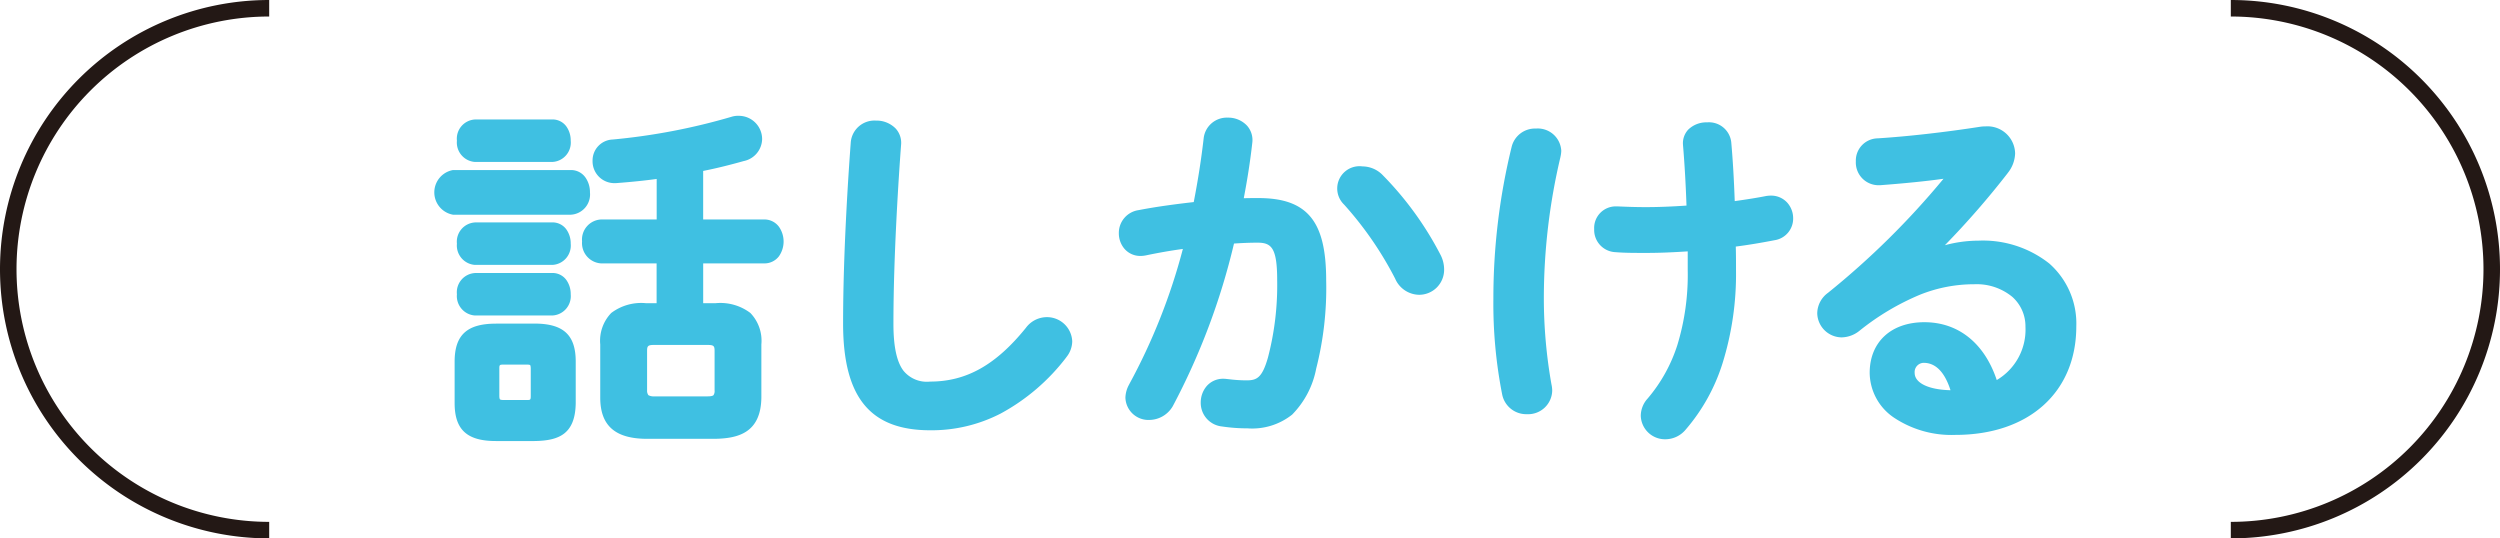 <svg xmlns="http://www.w3.org/2000/svg" width="227.013" height="48.889" viewBox="0 0 227.013 48.889"><g transform="translate(-1004.993 19320.139)"><g transform="translate(546.668 -20572.389)"><path d="M499.458,1271.371a1.694,1.694,0,0,1,0-3.3h10.709a1.685,1.685,0,0,1,0,3.3Zm3.9,20.558c-2.545,0-3.371-.992-3.371-3.075v-3.767c0-2.082.826-3.073,3.371-3.073h3.5c2.545,0,3.371.991,3.371,3.073v3.767c-.033,2.38-1.091,3.042-3.371,3.075Zm-1.917-25.35a1.4,1.4,0,0,1-1.255-1.554c0-.793.429-1.553,1.255-1.553h7.04a1.382,1.382,0,0,1,1.289,1.553,1.4,1.4,0,0,1-1.289,1.554Zm0,9.353a1.4,1.4,0,0,1-1.255-1.553c0-.793.429-1.554,1.255-1.554h7.04a1.382,1.382,0,0,1,1.289,1.554,1.4,1.4,0,0,1-1.289,1.553Zm0,4.594a1.4,1.4,0,0,1-1.255-1.553c0-.793.429-1.554,1.255-1.554h7.04a1.382,1.382,0,0,1,1.289,1.554,1.4,1.4,0,0,1-1.289,1.553Zm4.726,8.428c.562,0,.728-.2.728-.761v-2.445c0-.561-.166-.76-.728-.76h-2.115c-.594,0-.76.2-.76.76v2.445c0,.563.2.761.76.761ZM518.33,1275.8h-5.42a1.469,1.469,0,0,1-1.355-1.619,1.451,1.451,0,0,1,1.355-1.62h5.42v-4.495c-1.355.2-2.71.33-4,.43a1.612,1.612,0,0,1-1.818-1.653A1.525,1.525,0,0,1,514,1265.29a57.534,57.534,0,0,0,10.874-2.082,1.642,1.642,0,0,1,.562-.066,1.734,1.734,0,0,1,1.719,1.752,1.7,1.7,0,0,1-1.388,1.619c-1.289.363-2.611.694-3.966.958v5.09h5.916a1.472,1.472,0,0,1,1.387,1.62,1.454,1.454,0,0,1-1.387,1.619H521.8v4.362h1.52c2.677,0,3.768.992,3.768,3.371v4.826c-.033,2.644-1.487,3.338-3.9,3.371h-6.081c-2.677,0-3.9-.992-3.9-3.371v-4.826c0-2.379,1.09-3.371,3.767-3.371h1.355Zm4.264,12.823c.76,0,.991-.264.991-.925v-3.569c0-.661-.231-.926-.991-.926H517.7c-.76,0-.991.265-.991.926v3.569c.033.727.3.893.991.925Z" fill="#3fc0e2"/><path d="M525.436,1262.767a2.116,2.116,0,0,1,2.094,2.127,2.082,2.082,0,0,1-1.655,1.978l-.006,0c-1.33.375-2.541.672-3.693.9v4.407h5.541a1.641,1.641,0,0,1,1.34.661,2.335,2.335,0,0,1,0,2.681,1.646,1.646,0,0,1-1.338.647h-5.541v3.612h1.145a4.511,4.511,0,0,1,3.138.889,3.628,3.628,0,0,1,1,2.857v4.826c-.041,3.251-2.182,3.717-4.271,3.746h-6.086c-2.916,0-4.274-1.19-4.274-3.746v-4.826a3.628,3.628,0,0,1,1-2.857,4.509,4.509,0,0,1,3.138-.889h.98v-3.612H512.91a1.845,1.845,0,0,1-1.73-1.994,1.824,1.824,0,0,1,1.73-1.995h5.045V1268.5c-1.068.146-2.223.266-3.6.372-.068.006-.139.009-.208.009a1.984,1.984,0,0,1-2.014-2.036,1.9,1.9,0,0,1,1.826-1.926,56.813,56.813,0,0,0,10.8-2.067A2.011,2.011,0,0,1,525.436,1262.767Zm.226,3.386a1.338,1.338,0,0,0,1.118-1.259,1.365,1.365,0,0,0-1.344-1.377,1.306,1.306,0,0,0-.444.047l-.013,0a57.571,57.571,0,0,1-10.946,2.1,1.151,1.151,0,0,0-1.146,1.179,1.235,1.235,0,0,0,1.264,1.286c.048,0,.1,0,.148-.006,1.542-.12,2.8-.255,3.976-.427a.375.375,0,0,1,.43.371v4.495a.375.375,0,0,1-.375.375h-5.42c-.774,0-.98.783-.98,1.245,0,.5.261,1.244.98,1.244h5.42a.375.375,0,0,1,.375.375v4.362a.375.375,0,0,1-.375.375h-1.355a3.9,3.9,0,0,0-2.637.7,2.907,2.907,0,0,0-.755,2.3v4.826c0,2.128,1.021,3,3.524,3h6.078c2.546-.035,3.5-.849,3.529-3v-4.821a2.906,2.906,0,0,0-.756-2.3,3.9,3.9,0,0,0-2.637-.7H521.8a.375.375,0,0,1-.375-.375V1275.8a.375.375,0,0,1,.375-.375h5.916c.7,0,1.012-.625,1.012-1.244,0-.6-.317-1.245-1.012-1.245H521.8a.375.375,0,0,1-.375-.375v-5.09a.375.375,0,0,1,.3-.368C522.95,1266.865,524.236,1266.554,525.662,1266.153Zm-24.221-3.056h7.04a1.542,1.542,0,0,1,1.268.63,2.182,2.182,0,0,1,.4,1.3,1.761,1.761,0,0,1-1.664,1.929h-7.04a1.77,1.77,0,0,1-1.63-1.929A1.749,1.749,0,0,1,501.441,1263.1Zm7.04,3.107c.723,0,.914-.771.914-1.179,0-.437-.193-1.178-.914-1.178h-7.04c-.6,0-.88.611-.88,1.178,0,.474.234,1.179.88,1.179Zm-9.023,1.487h10.709a1.6,1.6,0,0,1,1.314.67,2.305,2.305,0,0,1,.416,1.358,1.844,1.844,0,0,1-1.73,2.027H499.458a2.06,2.06,0,0,1,0-4.055Zm10.709,3.3c.673,0,.98-.662.98-1.277s-.307-1.278-.98-1.278H499.458c-.622,0-.947.643-.947,1.278s.325,1.277.947,1.277Zm-8.726,1.454h7.04a1.541,1.541,0,0,1,1.268.631,2.184,2.184,0,0,1,.4,1.3,1.76,1.76,0,0,1-1.664,1.928h-7.04a1.769,1.769,0,0,1-1.63-1.928A1.75,1.75,0,0,1,501.441,1272.45Zm7.04,3.107c.723,0,.914-.771.914-1.178,0-.438-.193-1.179-.914-1.179h-7.04c-.6,0-.88.611-.88,1.179,0,.474.234,1.178.88,1.178Zm-7.04,1.487h7.04a1.541,1.541,0,0,1,1.268.631,2.184,2.184,0,0,1,.4,1.3,1.76,1.76,0,0,1-1.664,1.928h-7.04a1.769,1.769,0,0,1-1.63-1.928A1.75,1.75,0,0,1,501.441,1277.044Zm7.04,3.107c.723,0,.914-.771.914-1.178,0-.438-.193-1.179-.914-1.179h-7.04c-.6,0-.88.611-.88,1.179,0,.474.234,1.178.88,1.178Zm-5.123,1.488h3.5c2.626,0,3.746,1.031,3.746,3.448v3.767s0,0,0,.005c-.039,2.815-1.524,3.413-3.741,3.445h-3.509c-2.626,0-3.746-1.032-3.746-3.45v-3.767C499.612,1282.67,500.732,1281.639,503.358,1281.639Zm6.5,7.213v-3.765c0-1.992-.784-2.7-3-2.7h-3.5c-2.212,0-3,.706-3,2.7v3.767c0,1.993.784,2.7,3,2.7h3.5C509.1,1291.521,509.829,1290.864,509.858,1288.852Zm7.844-6.024h4.892c.945,0,1.366.4,1.366,1.3v3.569c0,.9-.421,1.3-1.366,1.3h-4.909c-.776-.036-1.3-.268-1.348-1.283,0-.006,0-.011,0-.017v-3.569C516.336,1283.229,516.757,1282.828,517.7,1282.828Zm4.892,5.42c.337,0,.468-.059.519-.108a.668.668,0,0,0,.1-.442v-3.569c0-.439-.06-.551-.616-.551H517.7c-.556,0-.616.112-.616.551v3.56a.691.691,0,0,0,.119.449.948.948,0,0,0,.506.11Zm-18.542-3.635h2.115c.763,0,1.1.35,1.1,1.135v2.445c0,.786-.34,1.136-1.1,1.136h-2.115a.99.99,0,0,1-1.135-1.136v-2.445C502.917,1284.963,503.267,1284.613,504.052,1284.613Zm2.115,3.966c.323,0,.353-.011.353-.386v-2.445c0-.265-.044-.325-.053-.335s-.05-.05-.3-.05h-2.115c-.374,0-.385.033-.385.385v2.445c0,.247.046.312.06.326s.079.06.325.06Z" fill="#3fc0e2"/><path d="M535.942,1265.224a1.776,1.776,0,0,1,1.917-1.653,1.728,1.728,0,0,1,1.917,1.818c-.363,4.891-.694,11.171-.694,16.26,0,4.429,1.355,5.62,3.7,5.62,3.073,0,5.949-1.256,8.989-5.024a2,2,0,0,1,1.587-.827,1.908,1.908,0,0,1,1.95,1.818,1.956,1.956,0,0,1-.463,1.223c-3.767,4.693-7.766,6.478-12.063,6.478-4.925,0-7.535-2.446-7.535-9.32C535.249,1276.361,535.579,1270.082,535.942,1265.224Z" fill="#3fc0e2"/><path d="M537.859,1263.2a2.435,2.435,0,0,1,1.8.724,1.919,1.919,0,0,1,.487,1.5c-.208,2.8-.693,10.006-.693,16.229,0,2.045.293,3.434.9,4.247a2.736,2.736,0,0,0,2.43,1c3.289,0,5.97-1.505,8.7-4.882a2.367,2.367,0,0,1,1.881-.969,2.292,2.292,0,0,1,2.325,2.193,2.334,2.334,0,0,1-.541,1.452l0,.006a18.628,18.628,0,0,1-5.954,5.1,13.666,13.666,0,0,1-6.4,1.521c-2.685,0-4.615-.724-5.9-2.212-1.354-1.57-2.012-4.017-2.012-7.483,0-6.436.485-13.623.694-16.418A2.159,2.159,0,0,1,537.859,1263.2Zm4.925,24.448a3.456,3.456,0,0,1-3.032-1.3c-.713-.96-1.045-2.452-1.045-4.694,0-6.248.486-13.472.7-16.288a1.175,1.175,0,0,0-.292-.933,1.711,1.711,0,0,0-1.251-.482,1.407,1.407,0,0,0-1.543,1.3v.006c-.208,2.784-.692,9.952-.692,16.365,0,3.278.6,5.565,1.83,6.993,1.133,1.314,2.876,1.952,5.33,1.952a12.932,12.932,0,0,0,6.059-1.438,17.9,17.9,0,0,0,5.709-4.9,1.593,1.593,0,0,0,.383-.991,1.534,1.534,0,0,0-1.575-1.443,1.618,1.618,0,0,0-1.291.682l0,.005a15.123,15.123,0,0,1-4.6,4.021A9.768,9.768,0,0,1,542.784,1287.644Z" fill="#3fc0e2"/><path d="M564.494,1288.954a2.1,2.1,0,0,1-1.785,1.058,1.717,1.717,0,0,1-1.817-1.653,2.23,2.23,0,0,1,.3-1.025,55.723,55.723,0,0,0,5.057-12.922c-1.355.165-2.677.4-3.933.66a1.612,1.612,0,0,1-2.016-1.652,1.715,1.715,0,0,1,1.487-1.719c1.686-.33,3.5-.561,5.255-.76.4-2.015.728-4.065.959-6.081a1.846,1.846,0,0,1,3.669.33c-.2,1.786-.5,3.636-.86,5.454.661-.033,1.256-.033,1.785-.033,4.23,0,5.783,1.916,5.783,7.106a29.382,29.382,0,0,1-.892,7.9c-1.025,3.8-2.545,5.155-5.883,5.155a15.1,15.1,0,0,1-2.247-.165,1.769,1.769,0,0,1-1.62-1.785,1.686,1.686,0,0,1,1.95-1.784,15.484,15.484,0,0,0,1.818.132c1.157,0,1.752-.363,2.313-2.314a26.45,26.45,0,0,0,.86-7.171c0-2.975-.562-3.768-2.148-3.768-.728,0-1.554.033-2.446.1A61.561,61.561,0,0,1,564.494,1288.954Zm24.325-13.352a2.507,2.507,0,0,1,.265,1.124,1.9,1.9,0,0,1-1.917,1.917,2.027,2.027,0,0,1-1.818-1.256,31.923,31.923,0,0,0-4.693-6.809,1.811,1.811,0,0,1-.529-1.19,1.835,1.835,0,0,1,1.917-1.653,2.211,2.211,0,0,1,1.52.628A29.394,29.394,0,0,1,588.819,1275.6Z" fill="#3fc0e2"/><path d="M571.6,1291.146a15.4,15.4,0,0,1-2.306-.17,2.151,2.151,0,0,1-1.936-2.155,2.3,2.3,0,0,1,.519-1.486,1.958,1.958,0,0,1,1.528-.692,2.521,2.521,0,0,1,.322.021l.23.025a13.149,13.149,0,0,0,1.544.1c.928,0,1.423-.2,1.953-2.043a25.948,25.948,0,0,0,.845-7.067c0-2.922-.523-3.393-1.773-3.393-.651,0-1.372.026-2.147.079a61.777,61.777,0,0,1-5.558,14.766l-.011.019a2.491,2.491,0,0,1-2.1,1.232,2.092,2.092,0,0,1-2.192-2.028,2.607,2.607,0,0,1,.343-1.2l0-.006a54.6,54.6,0,0,0,4.875-12.293c-1.067.145-2.19.341-3.348.583a2.485,2.485,0,0,1-.5.053,1.89,1.89,0,0,1-1.467-.662,2.171,2.171,0,0,1-.5-1.41,2.088,2.088,0,0,1,1.791-2.087c1.662-.325,3.448-.553,5.011-.733.389-2.006.692-3.95.9-5.782a2.115,2.115,0,0,1,2.19-1.885,2.337,2.337,0,0,1,1.75.731,1.964,1.964,0,0,1,.475,1.567c-.177,1.592-.437,3.278-.773,5.021.482-.015.924-.015,1.326-.015,2.285,0,3.8.555,4.769,1.745.948,1.166,1.389,2.988,1.389,5.736a29.6,29.6,0,0,1-.906,8,8.1,8.1,0,0,1-2.187,4.183A5.826,5.826,0,0,1,571.6,1291.146Zm-2.195-3.753a1.305,1.305,0,0,0-1.3,1.428,1.393,1.393,0,0,0,1.3,1.414,14.849,14.849,0,0,0,2.193.161c3.144,0,4.538-1.231,5.521-4.878l0-.009a28.848,28.848,0,0,0,.877-7.793c0-2.566-.388-4.238-1.221-5.263-.815-1-2.145-1.468-4.187-1.468-.522,0-1.115,0-1.766.033a.371.371,0,0,1-.3-.13.375.375,0,0,1-.084-.318c.377-1.887.664-3.711.855-5.422a1.217,1.217,0,0,0-.288-.984,1.61,1.61,0,0,0-1.192-.482,1.359,1.359,0,0,0-1.445,1.224c-.221,1.93-.545,3.986-.963,6.107a.375.375,0,0,1-.326.3c-1.611.183-3.491.416-5.225.755a1.347,1.347,0,0,0-1.184,1.351,1.442,1.442,0,0,0,.323.924,1.226,1.226,0,0,0,1.242.361c1.379-.289,2.713-.513,3.963-.665a.375.375,0,0,1,.408.469,56,56,0,0,1-5.092,13.008,1.88,1.88,0,0,0-.25.843,1.344,1.344,0,0,0,1.442,1.278,1.731,1.731,0,0,0,1.463-.875,61.286,61.286,0,0,0,5.544-14.835.375.375,0,0,1,.337-.286c.9-.066,1.729-.1,2.474-.1,2.121,0,2.523,1.456,2.523,4.143a26.7,26.7,0,0,1-.876,7.278c-.562,1.953-1.211,2.582-2.672,2.582a13.734,13.734,0,0,1-1.626-.109l-.232-.025h-.009A1.763,1.763,0,0,0,569.405,1287.393Zm17.762-8.375a2.41,2.41,0,0,1-2.154-1.464,31.712,31.712,0,0,0-4.632-6.721,2.024,2.024,0,0,1,1.663-3.473,2.585,2.585,0,0,1,1.775.728,29.876,29.876,0,0,1,5.334,7.344,2.9,2.9,0,0,1,.306,1.293A2.27,2.27,0,0,1,587.167,1279.018Zm-5.123-10.908a1.282,1.282,0,0,0-1.112,2.214,32.03,32.03,0,0,1,4.75,6.891l0,.008a1.636,1.636,0,0,0,1.48,1.044,1.527,1.527,0,0,0,1.542-1.542,2.14,2.14,0,0,0-.225-.955,29.041,29.041,0,0,0-5.179-7.136A1.845,1.845,0,0,0,582.044,1268.11Z" fill="#3fc0e2"/><path d="M597.8,1264.3a1.764,1.764,0,0,1,1.917,1.653,2.585,2.585,0,0,1-.066.462,56.131,56.131,0,0,0-1.52,12.923,45.129,45.129,0,0,0,.694,7.866,2.559,2.559,0,0,1,.066.5,1.805,1.805,0,0,1-1.917,1.784,1.852,1.852,0,0,1-1.884-1.487,42.117,42.117,0,0,1-.793-8.626,57.336,57.336,0,0,1,1.652-13.716A1.8,1.8,0,0,1,597.8,1264.3Zm10.08,10.544c-1.222,0-1.983,0-2.842-.067a1.649,1.649,0,0,1-1.586-1.718,1.587,1.587,0,0,1,1.718-1.686c.761.033,1.587.067,2.611.067,1.322,0,2.711-.067,4.066-.167-.066-1.982-.165-3.9-.331-5.882-.066-1.123.859-1.653,1.818-1.653a1.662,1.662,0,0,1,1.818,1.454c.165,1.851.264,3.768.33,5.751,1.19-.165,2.314-.33,3.3-.529a1.641,1.641,0,0,1,1.983,1.653,1.61,1.61,0,0,1-1.322,1.62c-1.19.231-2.512.462-3.9.628.033.826.033,1.652.033,2.478,0,6.379-1.718,11.1-4.495,14.245a2.017,2.017,0,0,1-1.52.728,1.838,1.838,0,0,1-1.884-1.752,1.95,1.95,0,0,1,.529-1.323c2.413-2.841,3.735-6.477,3.735-11.9v-2.115C610.529,1274.775,609.142,1274.842,607.885,1274.842Z" fill="#3fc0e2"/><path d="M613.339,1263.361a2.035,2.035,0,0,1,2.192,1.8c.142,1.592.243,3.3.317,5.351,1.109-.156,2.036-.3,2.871-.468l.015,0a2.537,2.537,0,0,1,.393-.031,1.973,1.973,0,0,1,1.5.651,2.132,2.132,0,0,1,.526,1.4,1.986,1.986,0,0,1-1.615,1.986l-.01,0c-1.346.261-2.5.451-3.585.59.021.72.021,1.444.021,2.148a27.227,27.227,0,0,1-1.225,8.454,17.025,17.025,0,0,1-3.364,6.04,2.4,2.4,0,0,1-1.8.855,2.2,2.2,0,0,1-2.259-2.127,2.341,2.341,0,0,1,.619-1.567,14.092,14.092,0,0,0,2.7-4.853,21.816,21.816,0,0,0,.944-6.8v-1.714c-1.436.094-2.647.14-3.691.14-1.244,0-2,0-2.868-.068a2.019,2.019,0,0,1-1.935-2.092,1.959,1.959,0,0,1,1.973-2.065c.046,0,.092,0,.139,0,.838.036,1.612.067,2.592.067,1.091,0,2.327-.047,3.679-.14-.072-2.024-.173-3.781-.318-5.5v-.009a1.811,1.811,0,0,1,.474-1.387A2.35,2.35,0,0,1,613.339,1263.361Zm2.148,7.955a.375.375,0,0,1-.375-.363c-.074-2.224-.178-4.045-.329-5.73v-.008a1.3,1.3,0,0,0-1.444-1.1,1.606,1.606,0,0,0-1.173.428,1.065,1.065,0,0,0-.271.824c.153,1.834.259,3.707.332,5.9a.375.375,0,0,1-.347.386c-1.511.111-2.888.168-4.094.168-1.077,0-1.973-.039-2.627-.067h-.006l-.1,0a1.222,1.222,0,0,0-1.223,1.315,1.278,1.278,0,0,0,1.234,1.344h.006c.844.066,1.585.066,2.813.066,1.122,0,2.444-.054,4.04-.165a.382.382,0,0,1,.282.1.375.375,0,0,1,.119.274v2.115c0,5.211-1.215,9.069-3.824,12.141a1.583,1.583,0,0,0-.44,1.08,1.467,1.467,0,0,0,1.509,1.377,1.654,1.654,0,0,0,1.236-.6,16.286,16.286,0,0,0,3.216-5.779,26.483,26.483,0,0,0,1.188-8.22c0-.808,0-1.645-.033-2.463a.375.375,0,0,1,.33-.387c1.171-.14,2.4-.338,3.868-.623a1.229,1.229,0,0,0,1.024-1.253,1.373,1.373,0,0,0-.336-.905,1.288,1.288,0,0,0-1.207-.378c-.952.191-2.016.35-3.319.531A.385.385,0,0,1,615.487,1271.316Zm-17.682-7.393a2.135,2.135,0,0,1,2.292,2.028,2.842,2.842,0,0,1-.073.536l0,.014a55.71,55.71,0,0,0-1.51,12.835,44.959,44.959,0,0,0,.688,7.8,2.869,2.869,0,0,1,.072.565,2.187,2.187,0,0,1-2.292,2.159,2.229,2.229,0,0,1-2.25-1.78,42.549,42.549,0,0,1-.8-8.708,57.778,57.778,0,0,1,1.663-13.807A2.185,2.185,0,0,1,597.8,1263.923Zm1.485,2.409a2.343,2.343,0,0,0,.057-.381,1.375,1.375,0,0,0-1.542-1.278,1.454,1.454,0,0,0-1.487,1.071,57.02,57.02,0,0,0-1.641,13.625,41.789,41.789,0,0,0,.784,8.546,1.485,1.485,0,0,0,1.518,1.192,1.437,1.437,0,0,0,1.542-1.409,2.259,2.259,0,0,0-.059-.422,45.759,45.759,0,0,1-.7-7.939A56.471,56.471,0,0,1,599.29,1266.332Z" fill="#3fc0e2"/><path d="M633.761,1275.3a11.413,11.413,0,0,1,4.2-.826c5.156,0,8.527,2.809,8.527,7.4,0,5.784-4.164,9.485-10.609,9.485-4.528,0-7.4-2.313-7.4-5.255,0-2.478,1.652-4.23,4.593-4.23,3.173,0,5.388,2.115,6.346,5.421a5.667,5.667,0,0,0,3.206-5.388c0-2.347-1.85-4.23-5.023-4.23-3.339,0-6.577,1.157-10.643,4.3a2.287,2.287,0,0,1-1.388.529,1.864,1.864,0,0,1-1.851-1.818,1.945,1.945,0,0,1,.827-1.553,74.341,74.341,0,0,0,11.17-11.171c-1.85.3-4.1.529-6.709.727a1.681,1.681,0,0,1-1.784-1.785,1.639,1.639,0,0,1,1.619-1.719c2.677-.165,6.181-.561,9.353-1.057a2.2,2.2,0,0,1,2.744,2.049,2.625,2.625,0,0,1-.595,1.553,72.631,72.631,0,0,1-6.644,7.47Zm-.761,9.518a1.211,1.211,0,0,0-1.189,1.289c0,1.091,1.255,1.951,3.867,1.951h.264C635.38,1285.946,634.389,1284.822,633,1284.822Z" fill="#3fc0e2"/><path d="M638.642,1263.725a2.512,2.512,0,0,1,2.666,2.457,2.973,2.973,0,0,1-.67,1.778l0,.005a76.434,76.434,0,0,1-5.708,6.553,11.714,11.714,0,0,1,3.032-.415,9.723,9.723,0,0,1,6.441,2.069,7.258,7.258,0,0,1,2.461,5.709c0,5.99-4.311,9.86-10.984,9.86a9.414,9.414,0,0,1-5.622-1.6,4.964,4.964,0,0,1-2.156-4.033c0-2.8,1.95-4.6,4.968-4.6,3.082,0,5.456,1.907,6.57,5.253a5.314,5.314,0,0,0,2.607-4.845,3.578,3.578,0,0,0-1.2-2.715,5.094,5.094,0,0,0-3.452-1.14,13.2,13.2,0,0,0-4.912.945,22.73,22.73,0,0,0-5.5,3.273,2.667,2.667,0,0,1-1.617.607,2.239,2.239,0,0,1-2.226-2.193,2.338,2.338,0,0,1,.972-1.849,73.233,73.233,0,0,0,10.493-10.36c-1.567.218-3.467.411-5.773.586h-.007c-.046,0-.092,0-.137,0a2.066,2.066,0,0,1-2.043-2.163,2.019,2.019,0,0,1,1.977-2.094c2.668-.165,6.149-.558,9.313-1.053A3.59,3.59,0,0,1,638.642,1263.725Zm1.4,3.782a2.279,2.279,0,0,0,.518-1.326,1.761,1.761,0,0,0-1.916-1.707,2.823,2.823,0,0,0-.4.029c-3.183.5-6.692.894-9.383,1.06h-.011a1.261,1.261,0,0,0-1.256,1.344,1.318,1.318,0,0,0,1.293,1.413l.091,0c2.78-.211,4.963-.447,6.674-.723a.375.375,0,0,1,.351.606,74.636,74.636,0,0,1-11.232,11.231,1.586,1.586,0,0,0-.682,1.257,1.5,1.5,0,0,0,1.476,1.443,1.922,1.922,0,0,0,1.156-.449c3.921-3.027,7.274-4.376,10.875-4.376a5.826,5.826,0,0,1,3.951,1.33,4.318,4.318,0,0,1,1.447,3.275,6.616,6.616,0,0,1-.888,3.444,5.848,5.848,0,0,1-2.53,2.282.375.375,0,0,1-.524-.233,7.9,7.9,0,0,0-2.23-3.773,5.515,5.515,0,0,0-3.756-1.377c-2.6,0-4.218,1.477-4.218,3.855a4.232,4.232,0,0,0,1.851,3.429,8.68,8.68,0,0,0,5.177,1.451,11,11,0,0,0,7.472-2.478,8.592,8.592,0,0,0,2.762-6.632,6.531,6.531,0,0,0-2.2-5.14,8.993,8.993,0,0,0-5.953-1.888,11.071,11.071,0,0,0-4.056.8.375.375,0,0,1-.451-.137l-.067-.1a.375.375,0,0,1,.052-.482A71.69,71.69,0,0,0,640.04,1267.508ZM633,1284.447a2.689,2.689,0,0,1,2.06.95,6.191,6.191,0,0,1,1.245,2.568.375.375,0,0,1-.362.471h-.264a6.516,6.516,0,0,1-3.093-.613,1.963,1.963,0,0,1-1.149-1.713A1.581,1.581,0,0,1,633,1284.447Zm2.441,3.237c-.531-1.651-1.351-2.487-2.441-2.487a.84.84,0,0,0-.814.914C632.186,1287.032,633.455,1287.64,635.441,1287.684Z" fill="#3fc0e2"/></g><path d="M660.894,1301.138v-1.5a22.944,22.944,0,1,0,0-45.888v-1.5a24.444,24.444,0,1,1,0,48.888Z" transform="translate(546.668 -20572.389)" fill="#231815"/><path d="M482.769,1301.138a24.444,24.444,0,1,1,0-48.888v1.5a22.944,22.944,0,1,0,0,45.888Z" transform="translate(546.668 -20572.389)" fill="#231815"/></g></svg>